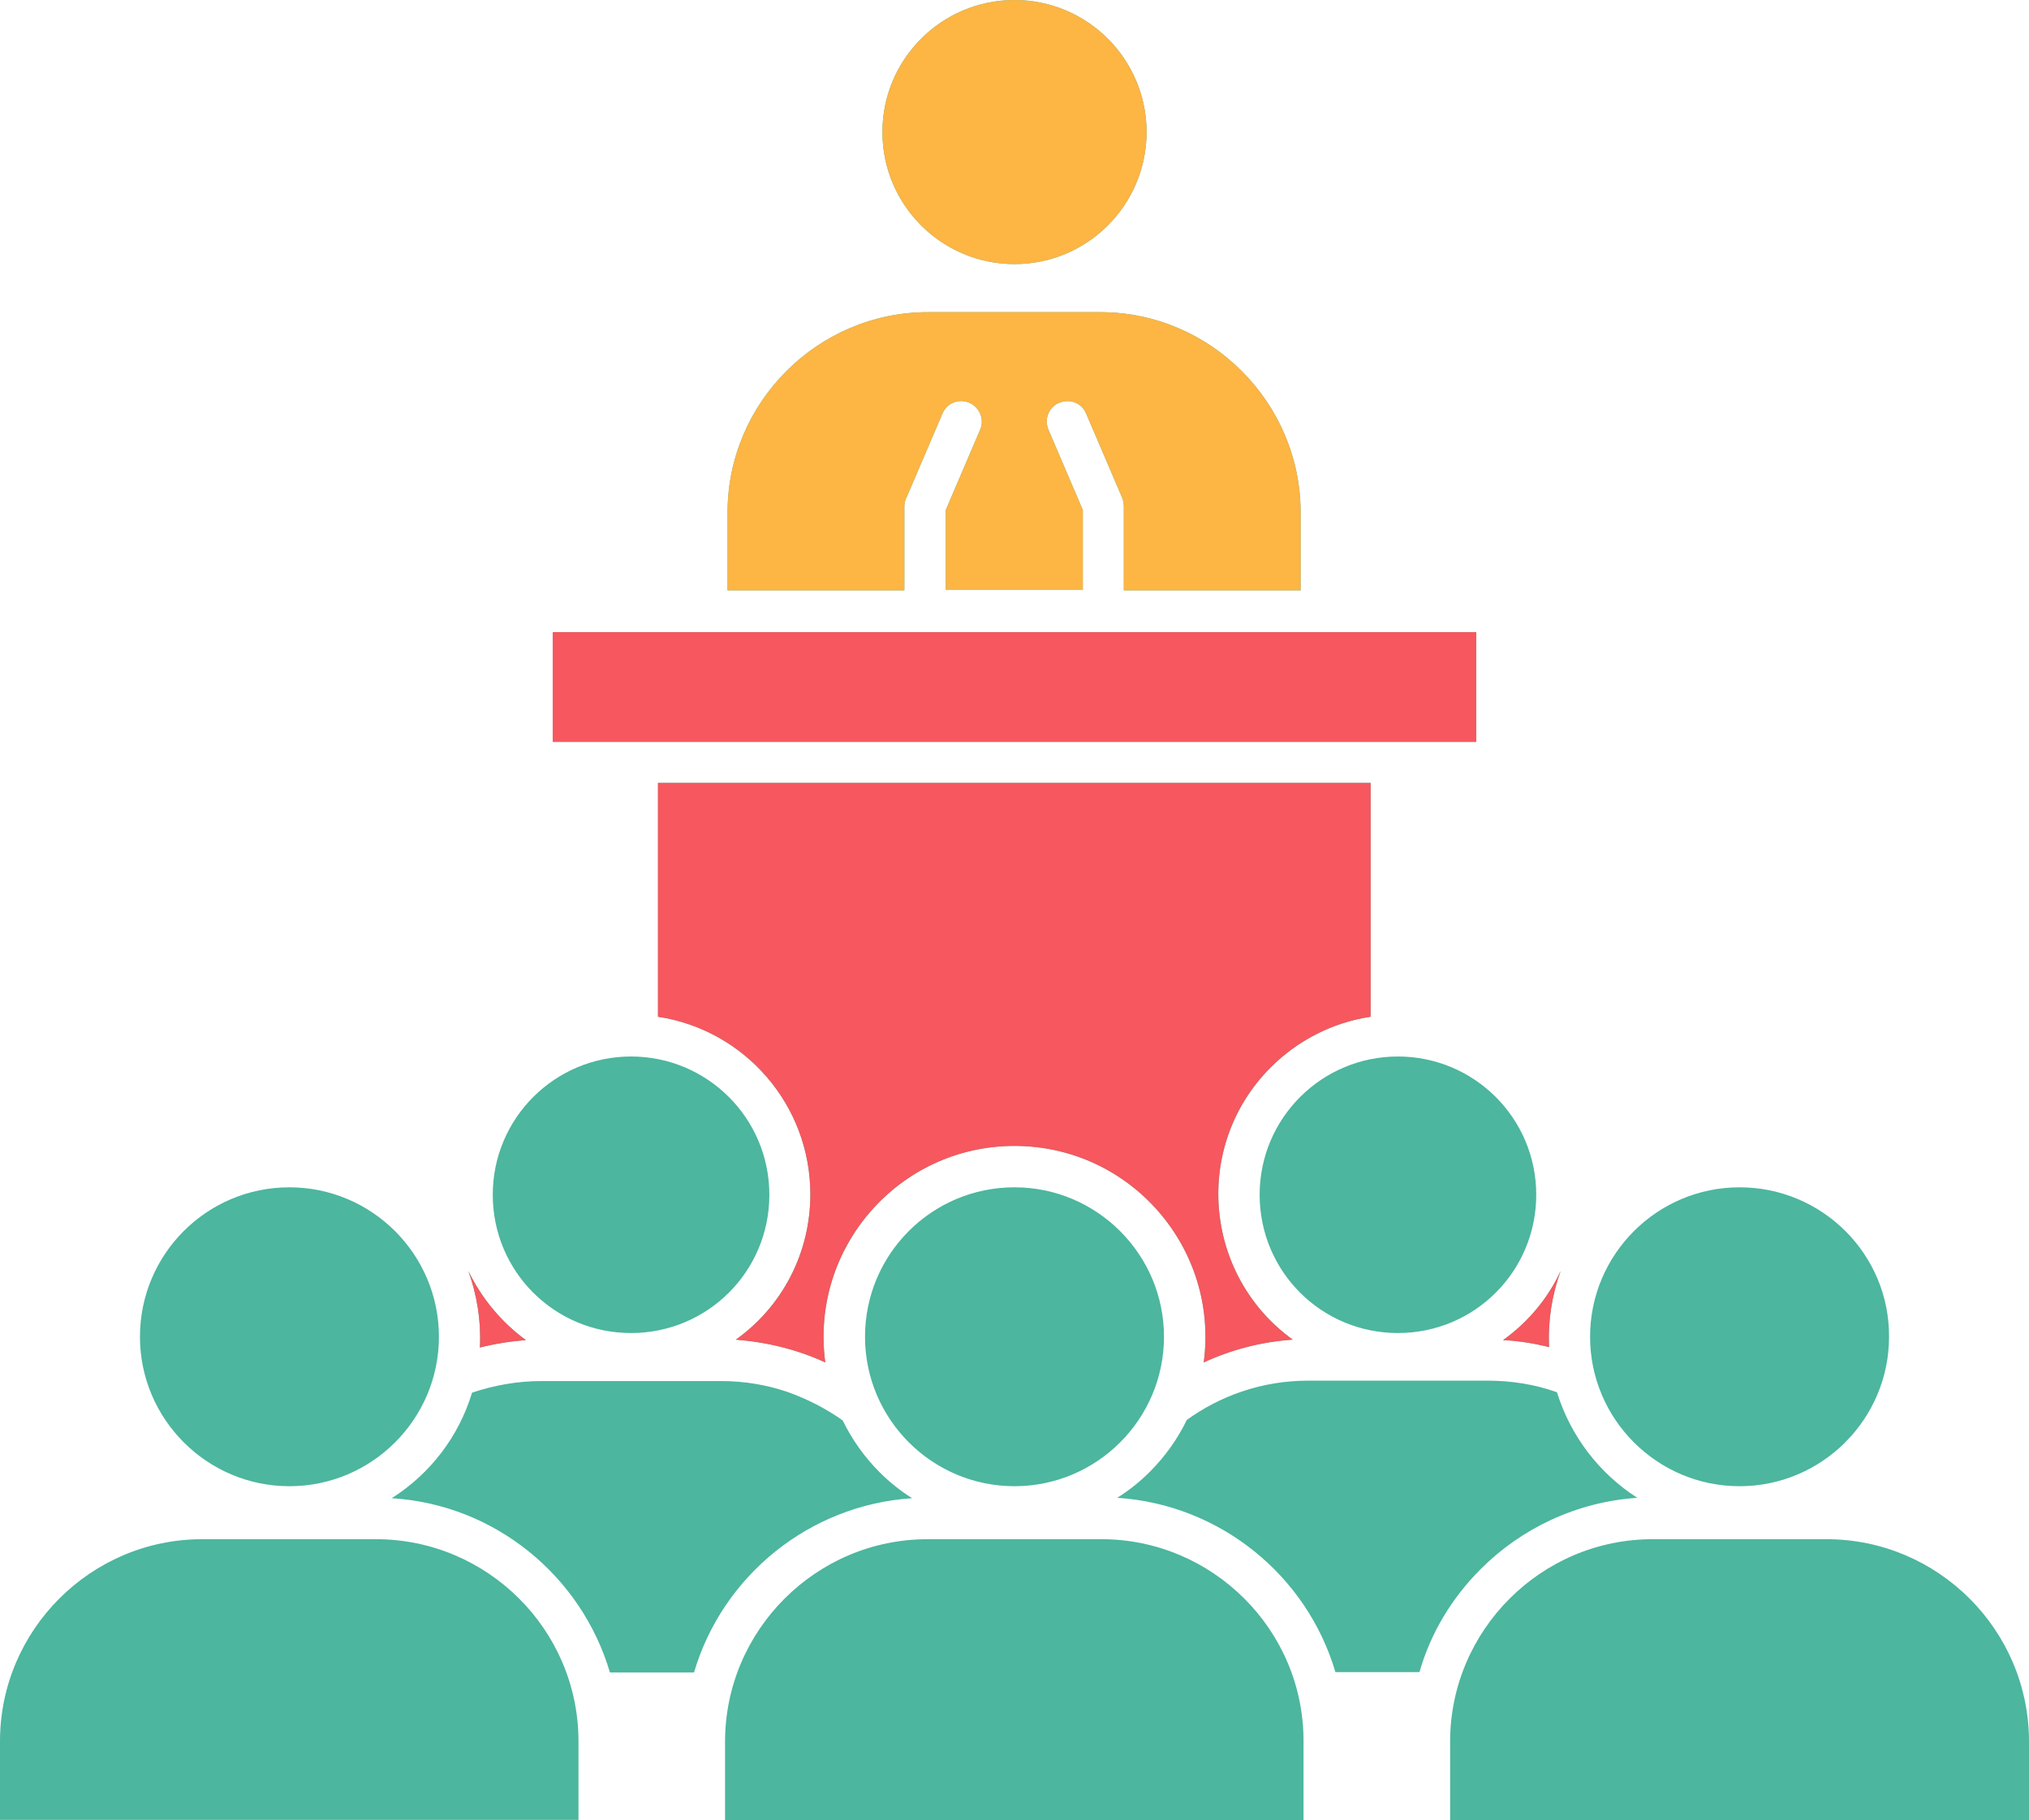 <?xml version="1.0" encoding="UTF-8"?> <svg xmlns="http://www.w3.org/2000/svg" id="Layer_1" data-name="Layer 1" viewBox="0 0 490 439.7"><defs><style> .cls-1 { fill: #fdb544; } .cls-1, .cls-2, .cls-3 { stroke-width: 0px; } .cls-2 { fill: #f7575e; } .cls-3 { fill: #4cb69e; } </style></defs><path class="cls-3" d="M337.6,255.2c-18.4,0-33.4,14.9-33.4,33.4s14.9,33.4,33.4,33.4,33.4-14.9,33.4-33.4-15-33.4-33.4-33.4ZM152.4,255.2c-18.4,0-33.4,14.9-33.4,33.4s14.9,33.4,33.4,33.4,33.4-14.9,33.4-33.4-15-33.4-33.4-33.4h0ZM133.5,179.2h223v-26.5h-223v26.5ZM245,0c-17.6,0-31.9,14.3-31.9,31.9s14.3,31.9,31.9,31.9,31.9-14.3,31.9-31.9S262.6,0,245,0ZM218.4,142.6v-20.3c0-.8.2-1.6.6-2.3l8.6-20.1c1.1-2.6,4-3.7,6.5-2.6s3.7,4,2.6,6.5l-8.3,19.4v19.3h33.1v-19.3l-8.3-19.4c-1.1-2.6.1-5.5,2.6-6.5,2.6-1.1,5.5.1,6.5,2.6l8.6,20.1c.3.7.5,1.4.5,2.3v20.3h42.7v-18.8c0-26.6-21.8-48.4-48.4-48.4h-41.6c-26.6,0-48.4,21.8-48.4,48.4v18.8h42.7ZM420.1,286.8c-19.9,0-36.1,16.2-36.1,36.1s16.2,36.1,36.1,36.1,36.1-16.2,36.1-36.1c.1-19.9-16.1-36.1-36.1-36.1ZM245,286.8c-20,0-36.1,16.2-36.1,36.1s16.2,36.1,36.1,36.1,36.1-16.2,36.1-36.1-16.2-36.1-36.1-36.1ZM199.3,329.1c-3.7-27.7,17.8-52.3,45.7-52.3s49.4,24.6,45.7,52.3c6.7-3.1,14-5,21.5-5.5-21.6-15.6-24.2-46.9-5.3-65.8,6.4-6.4,14.8-10.8,24.1-12.2v-56.5h-172.1v56.5c21,3.2,36.8,21.3,36.8,42.9,0,14.3-6.9,27.2-18,35.1,7.6.6,14.9,2.4,21.6,5.5h0ZM266,371.8h-42c-26.9,0-48.9,22-48.9,48.9v19h139.7v-19c.1-27-22-48.9-48.8-48.9h0ZM69.9,286.8c-20,0-36.1,16.2-36.1,36.1s16.2,36.1,36.1,36.1,36.1-16.2,36.1-36.1-16.2-36.1-36.1-36.1ZM113.1,307c2.1,5.8,3.1,12,2.8,18.5,3.6-.9,7.3-1.5,11.1-1.8-5.9-4.3-10.7-10.1-13.9-16.7ZM90.8,371.8h-42c-26.8,0-48.8,21.9-48.8,48.8v19h139.7v-19c0-26.9-22-48.8-48.9-48.8ZM374.1,325.4c-.3-6.4.7-12.6,2.8-18.4-3.1,6.7-7.9,12.4-13.9,16.7,3.8.2,7.5.8,11.1,1.7h0ZM357.6,379c9.8-9.8,23.1-16.2,37.8-17.2-9.2-5.9-16.1-14.9-19.4-25.5-5.3-1.9-11-2.8-16.8-2.8h-43.2c-5.6,0-11,.9-16,2.6-4.8,1.6-9.4,4-13.4,6.9-2.2,4.6-5.3,8.9-8.9,12.5-2.4,2.4-5,4.5-7.9,6.3,24.8,1.6,45.8,18.7,52.7,42.1h20.3c2.7-9.5,7.9-18,14.8-24.9ZM147.3,404h20.3c6.9-23.4,27.9-40.5,52.7-42.1-2.9-1.8-5.5-3.9-7.9-6.3-3.6-3.6-6.6-7.8-8.9-12.5-4.1-2.9-8.6-5.2-13.4-6.9-5-1.7-10.4-2.6-16-2.6h-43.3c-5.8,0-11.4,1-16.8,2.8-3.2,10.6-10.1,19.6-19.4,25.5,24.8,1.5,45.8,18.7,52.7,42.1h0ZM441.1,371.8h-42c-26.9,0-48.9,22-48.9,48.9v19h139.8v-19c0-27-22-48.9-48.9-48.9h0Z"></path><path class="cls-1" d="M245,0c-17.6,0-31.9,14.3-31.9,31.9s14.3,31.9,31.9,31.9,31.9-14.3,31.9-31.9S262.6,0,245,0Z"></path><path class="cls-1" d="M218.4,142.6v-20.3c0-.8.2-1.6.6-2.3l8.6-20.1c1.1-2.6,4-3.7,6.5-2.6s3.7,4,2.6,6.5l-8.3,19.4v19.3h33.1v-19.3l-8.3-19.4c-1.1-2.6.1-5.5,2.6-6.5,2.6-1.1,5.5.1,6.5,2.6l8.6,20.1c.3.7.5,1.4.5,2.3v20.3h42.7v-18.8c0-26.6-21.8-48.4-48.4-48.4h-41.6c-26.6,0-48.4,21.8-48.4,48.4v18.8h42.7Z"></path><path class="cls-2" d="M133.5,179.2h223v-26.5h-223v26.5Z"></path><path class="cls-2" d="M199.3,329.1c-3.7-27.7,17.8-52.3,45.7-52.3s49.4,24.6,45.7,52.3c6.7-3.1,14-5,21.5-5.5-21.6-15.6-24.2-46.9-5.3-65.8,6.4-6.4,14.8-10.8,24.1-12.2v-56.5h-172.1v56.5c21,3.2,36.8,21.3,36.8,42.9,0,14.3-6.9,27.2-18,35.1,7.6.6,14.9,2.4,21.6,5.5h0Z"></path><path class="cls-2" d="M113.1,307c2.1,5.8,3.1,12,2.8,18.5,3.6-.9,7.3-1.5,11.1-1.8-5.9-4.3-10.7-10.1-13.9-16.7Z"></path><path class="cls-2" d="M374.1,325.4c-.3-6.4.7-12.6,2.8-18.4-3.1,6.7-7.9,12.4-13.9,16.7,3.8.2,7.5.8,11.1,1.7h0Z"></path></svg> 